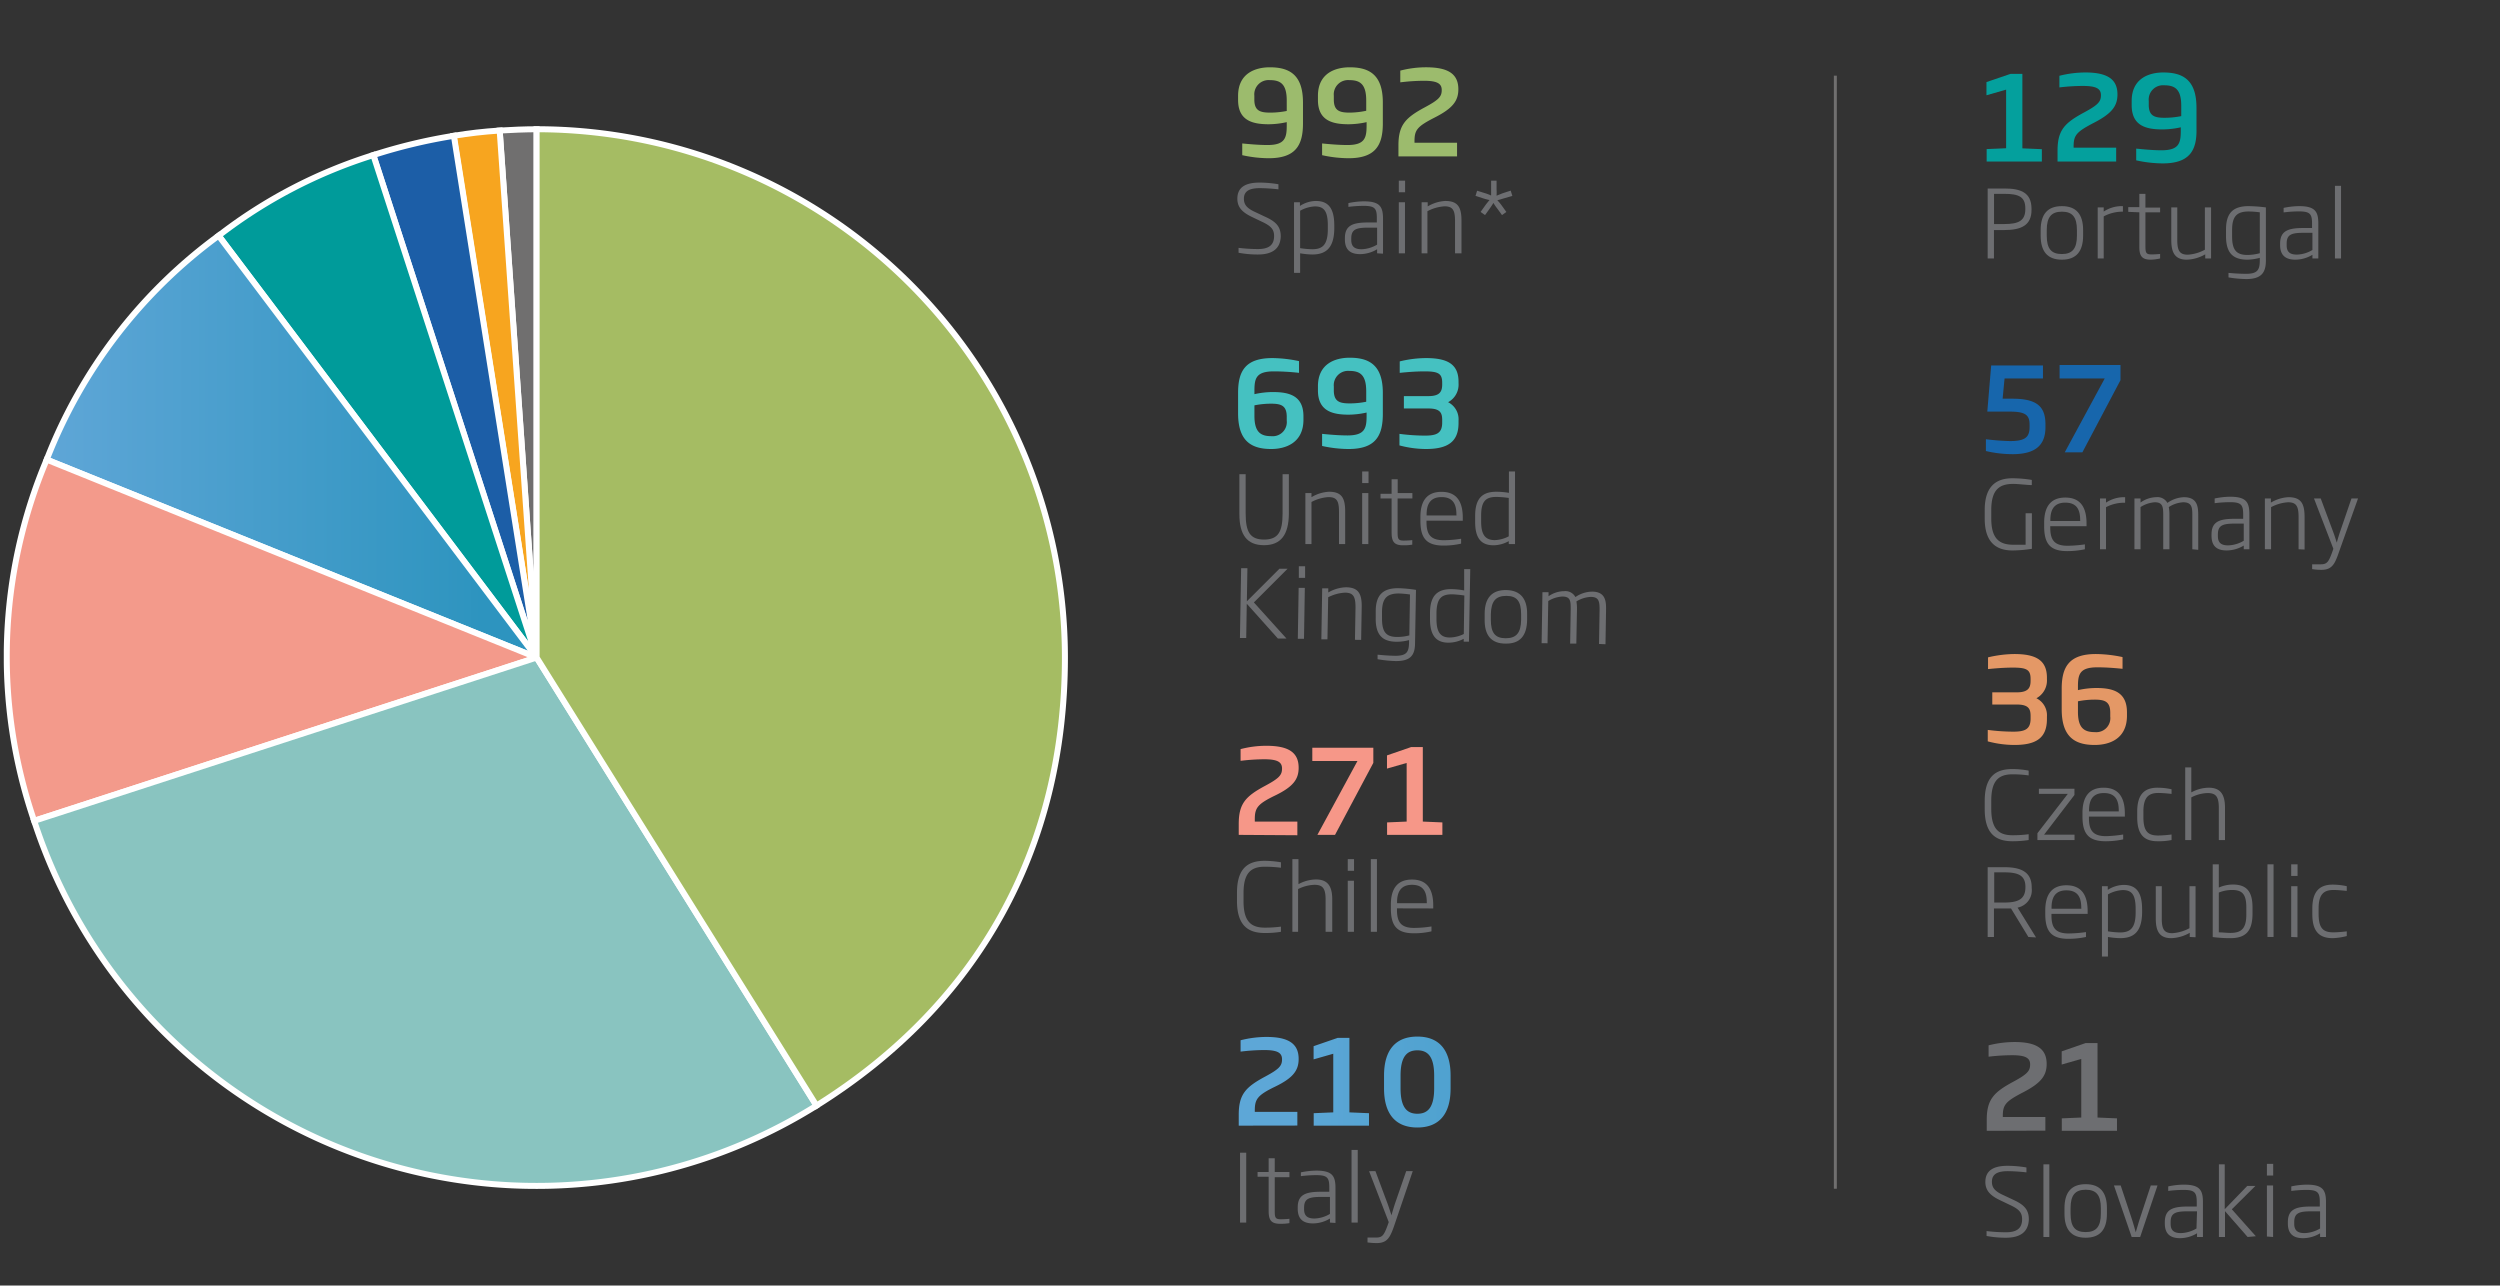 <svg id="_2019" data-name="2019" xmlns="http://www.w3.org/2000/svg" xmlns:xlink="http://www.w3.org/1999/xlink" viewBox="0 0 270.82 139.26"><rect x="0" y="0" width="270.82" height="139.26" fill="#333333" stroke="none"/><defs><style>.cls-1,.cls-13,.cls-4{fill:none;}.cls-2{clip-path:url(#clip-path);}.cls-3{fill:#706f6f;}.cls-4{stroke:#fff;stroke-width:0.65px;}.cls-13,.cls-4{stroke-miterlimit:10;}.cls-5{fill:#f7a51f;}.cls-6{fill:#1c5ea7;}.cls-7{fill:#009b9a;}.cls-8{clip-path:url(#clip-path-2);}.cls-9{fill:url(#Degradado_sin_nombre_17);}.cls-10{fill:#f39a8b;}.cls-11{fill:#89c4c0;}.cls-12{fill:#a5bc63;}.cls-13{stroke:#706f6f;stroke-width:0.32px;}.cls-14{fill:#9cbb6d;}.cls-15{fill:#6d6e71;}.cls-16{fill:#45c1c1;}.cls-17{fill:#f69788;}.cls-18{fill:url(#Degradado_sin_nombre_18);}.cls-19{fill:#04a09d;}.cls-20{fill:#1766ac;}.cls-21{fill:#e49866;}</style><clipPath id="clip-path"><rect class="cls-1" x="0.41" y="8.2" width="263.95" height="140.57"/></clipPath><clipPath id="clip-path-2"><path class="cls-1" d="M5.06,49.79,58.13,71.23,23.68,25.53A54.47,54.47,0,0,0,5.06,49.79"/></clipPath><linearGradient id="Degradado_sin_nombre_17" x1="-1963.94" y1="-441.81" x2="-1962.94" y2="-441.81" gradientTransform="matrix(55.2, 0, 0, -55.2, 108405.85, -24337.67)" gradientUnits="userSpaceOnUse"><stop offset="0" stop-color="#67a9db"/><stop offset="0.96" stop-color="#3095c0"/><stop offset="1" stop-color="#2d94bf"/></linearGradient><linearGradient id="Degradado_sin_nombre_18" x1="-1824.2" y1="-282.53" x2="-1823.2" y2="-282.53" gradientTransform="matrix(60.09, 0, 0, -60.09, 109756.11, -16860.87)" gradientUnits="userSpaceOnUse"><stop offset="0" stop-color="#5da7d7"/><stop offset="1" stop-color="#2e96bd"/></linearGradient></defs><title>plantilla-graph-ENG</title><g class="cls-2"><path class="cls-3" d="M58.13,71.23l-4-57.09c1.08-.07,2.92-.14,4-.14Z"/><path class="cls-4" d="M58.13,71.23l-4-57.09c1.08-.07,2.92-.14,4-.14Z"/><path class="cls-5" d="M58.13,71.23l-9-56.52c1.85-.29,3.1-.44,5-.57Z"/><path class="cls-4" d="M58.13,71.23l-9-56.52c1.85-.29,3.1-.44,5-.57Z"/><path class="cls-6" d="M58.13,71.23,40.44,16.8a58.36,58.36,0,0,1,8.73-2.09Z"/><path class="cls-4" d="M58.13,71.23,40.44,16.8a58.36,58.36,0,0,1,8.73-2.09Z"/><path class="cls-7" d="M58.13,71.23,23.69,25.53A53.39,53.39,0,0,1,40.44,16.8Z"/><path class="cls-4" d="M58.13,71.23,23.69,25.53A53.39,53.39,0,0,1,40.44,16.8Z"/></g><g class="cls-8"><rect class="cls-9" x="5.06" y="25.53" width="53.06" height="45.7"/></g><g class="cls-2"><path class="cls-4" d="M58.13,71.23,5.06,49.79A54.47,54.47,0,0,1,23.68,25.53Z"/><path class="cls-10" d="M58.13,71.23,3.7,88.92A54.78,54.78,0,0,1,5.06,49.79Z"/><path class="cls-4" d="M58.13,71.23,3.7,88.92A54.78,54.78,0,0,1,5.06,49.79Z"/><path class="cls-11" d="M58.13,71.23l30.32,48.54A57.22,57.22,0,0,1,3.7,88.92Z"/><path class="cls-4" d="M58.13,71.23l30.32,48.54A57.22,57.22,0,0,1,3.7,88.92Z"/><path class="cls-12" d="M58.13,71.23V14a57.24,57.24,0,0,1,57.23,57.23c0,20.64-9.4,37.6-26.91,48.54Z"/><path class="cls-4" d="M58.13,71.23V14a57.24,57.24,0,0,1,57.23,57.23c0,20.64-9.4,37.6-26.91,48.54Z"/><line class="cls-13" x1="198.82" y1="6.75" x2="198.82" y2="128.77"/></g><path class="cls-14" d="M137.44,17.14a13.42,13.42,0,0,1-2.87-.33V15.54c.62.06,1.73.17,2.75.17,1.89,0,2.07-.79,2.07-2.11v-.37a9.12,9.12,0,0,1-1.95.23c-1.78,0-3.32-.41-3.32-2.63v-.45c0-2.47,1.91-3.09,3.44-3.09,2.15,0,3.59.83,3.59,3.82v2.26C141.15,15.73,140.36,17.14,137.44,17.14Zm1.95-6.25c0-1.78-.67-2.21-1.83-2.21a1.55,1.55,0,0,0-1.68,1.69v.42c0,1.2.61,1.41,1.72,1.41a9.13,9.13,0,0,0,1.79-.18Z"/><path class="cls-14" d="M146.09,17.14a13.42,13.42,0,0,1-2.87-.33V15.54c.62.06,1.73.17,2.75.17,1.89,0,2.07-.79,2.07-2.11v-.37a9.12,9.12,0,0,1-1.95.23c-1.78,0-3.32-.41-3.32-2.63v-.45c0-2.47,1.91-3.09,3.44-3.09,2.15,0,3.59.83,3.59,3.82v2.26C149.8,15.73,149,17.14,146.09,17.14ZM148,10.89c0-1.78-.67-2.21-1.83-2.21a1.55,1.55,0,0,0-1.68,1.69v.42c0,1.2.61,1.41,1.72,1.41A9.13,9.13,0,0,0,148,12Z"/><path class="cls-14" d="M151.49,16.94V15.75c0-2.22.77-3,2.87-4.13,1.53-.82,1.82-1.17,1.82-1.87s-.5-1-1.92-1a21.42,21.42,0,0,0-2.57.17V7.65a11,11,0,0,1,2.8-.36c2.39,0,3.49.72,3.49,2.38,0,1.25-.6,2.06-2.54,3.05s-2.21,1.36-2.21,2.6v.14h4.61v1.48Z"/><path class="cls-15" d="M136.27,27.57a11.07,11.07,0,0,1-2.1-.19v-.53a18,18,0,0,0,2.1.13c1.11,0,1.75-.38,1.75-1.41,0-.74-.35-1.1-1.34-1.56l-1-.48c-1-.47-1.64-1-1.64-2,0-1.21.83-1.75,2.4-1.75a12.17,12.17,0,0,1,2.05.18v.55a19.94,19.94,0,0,0-2-.13c-1.08,0-1.74.28-1.74,1.15,0,.68.38,1.06,1.26,1.46l1,.47c1.18.53,1.73,1.06,1.73,2.14C138.71,26.89,137.89,27.57,136.27,27.57Z"/><path class="cls-15" d="M142.15,27.57a8.86,8.86,0,0,1-1.31-.13v2.12h-.66V21.91h.64v.4a3.24,3.24,0,0,1,1.72-.54c1.32,0,2,.74,2,2.65v.41C144.5,26.91,143.59,27.57,142.15,27.57Zm1.69-3.15c0-1.54-.41-2.06-1.4-2.06a3.58,3.58,0,0,0-1.6.47v4.05a9.27,9.27,0,0,0,1.31.12c1.09,0,1.69-.45,1.69-2.17Z"/><path class="cls-15" d="M149.18,27.44V27a3.59,3.59,0,0,1-1.84.53c-1.08,0-1.65-.49-1.65-1.59v-.15c0-1.41.91-1.69,2.52-1.69h.94v-.47c0-1.08-.23-1.33-1.47-1.33a13.61,13.61,0,0,0-1.61.11V22a8.37,8.37,0,0,1,1.67-.19c1.76,0,2.08.6,2.08,1.9v3.77Zm0-2.78h-.94c-1.33,0-1.86.18-1.86,1.17V26c0,.76.43,1,1.12,1a3.52,3.52,0,0,0,1.68-.5Z"/><path class="cls-15" d="M151.53,20.83V19.57h.68v1.26Zm0,6.61V21.91h.67v5.53Z"/><path class="cls-15" d="M157.62,27.44V23.93c0-1.18-.26-1.58-1.14-1.58a4.57,4.57,0,0,0-1.85.53v4.56H154V21.91h.66v.45a4.13,4.13,0,0,1,1.91-.59c1.42,0,1.75.75,1.75,2.16v3.51Z"/><path class="cls-15" d="M162.87,21.5c-.19.06-.44.14-.67.19a5.27,5.27,0,0,1,.44.52l.54.75-.47.34-.54-.74a4.89,4.89,0,0,1-.39-.58c-.11.19-.25.4-.37.57l-.54.75-.48-.34.54-.76c.13-.17.28-.36.43-.53a6.17,6.17,0,0,1-.65-.17l-.87-.28.17-.56.87.27a5.12,5.12,0,0,1,.65.25c0-.22,0-.46,0-.68v-.93h.59v.93a5.69,5.69,0,0,1,0,.7l.64-.26.89-.29.18.57Z"/><path class="cls-16" d="M137.71,48.64c-2.14,0-3.59-.84-3.59-3.86V42.54c0-2.38.82-3.75,3.72-3.75a14.35,14.35,0,0,1,2.88.33v1.27a25,25,0,0,0-2.73-.16c-1.92,0-2.1.76-2.1,2.1v.37a9.19,9.19,0,0,1,2-.23c1.78,0,3.31.4,3.31,2.63v.46C141.15,48,139.24,48.64,137.71,48.64Zm1.68-3.49c0-1.21-.6-1.42-1.7-1.42a9.16,9.16,0,0,0-1.8.18v1.14c0,1.77.68,2.2,1.83,2.2a1.53,1.53,0,0,0,1.67-1.69Z"/><path class="cls-16" d="M146.09,48.64a13.42,13.42,0,0,1-2.87-.33V47c.62.06,1.73.17,2.75.17,1.89,0,2.07-.79,2.07-2.11v-.37a9.12,9.12,0,0,1-1.95.23c-1.78,0-3.32-.41-3.32-2.63v-.45c0-2.47,1.91-3.09,3.44-3.09,2.15,0,3.59.83,3.59,3.82v2.26C149.8,47.23,149,48.64,146.09,48.64ZM148,42.39c0-1.78-.67-2.21-1.83-2.21a1.55,1.55,0,0,0-1.68,1.69v.42c0,1.2.61,1.41,1.72,1.41a9.13,9.13,0,0,0,1.79-.18Z"/><path class="cls-16" d="M154.46,48.64a11.26,11.26,0,0,1-2.86-.39V47a22.05,22.05,0,0,0,2.74.19c1.27,0,1.89-.24,1.89-1.42v-.26c0-.75-.18-1.26-1.49-1.26h-2.66V42.91h2.66c1.31,0,1.49-.56,1.49-1.3v-.15c0-1-.42-1.23-1.91-1.23-1,0-2,.09-2.69.16V39.15a12.15,12.15,0,0,1,2.83-.36c2.32,0,3.54.64,3.54,2.57v.15a2.16,2.16,0,0,1-1.13,2.06,2.07,2.07,0,0,1,1.13,2v.26C158,47.9,156.78,48.64,154.46,48.64Z"/><path class="cls-15" d="M136.93,59.06c-1.85,0-2.67-1.13-2.67-3.37V51.37h.68v4.25c0,2,.47,2.83,2,2.83s2-.85,2-2.83V51.37h.68v4.32C139.59,57.93,138.76,59.06,136.93,59.06Z"/><path class="cls-15" d="M145.05,58.94V55.43c0-1.18-.25-1.58-1.14-1.58a4.49,4.49,0,0,0-1.84.53v4.56h-.66V53.41h.66v.45a4.06,4.06,0,0,1,1.9-.59c1.43,0,1.75.75,1.75,2.16v3.51Z"/><path class="cls-15" d="M147.56,52.33V51.07h.69v1.26Zm0,6.61V53.41h.67v5.53Z"/><path class="cls-15" d="M152,59.07c-.94,0-1.25-.36-1.25-1.38V54l-1.2,0v-.51h1.2V51.92h.66v1.49H153V54H151.4v3.69c0,.71.09.87.66.87a9.16,9.16,0,0,0,.93-.05V59A5.26,5.26,0,0,1,152,59.07Z"/><path class="cls-15" d="M154.53,56.4v.12c0,1.27.35,2,1.86,2a12.23,12.23,0,0,0,1.89-.16v.53a8.29,8.29,0,0,1-1.91.21c-1.89,0-2.5-.85-2.5-2.69V56c0-1.73.7-2.72,2.29-2.72s2.3,1,2.3,2.8v.33Zm3.24-.65c0-1-.27-1.9-1.61-1.9s-1.62.94-1.62,1.9v.09h3.24Z"/><path class="cls-15" d="M163.44,58.94v-.32a3.47,3.47,0,0,1-1.64.45c-1.33,0-2-.74-2-2.52v-.68c0-2,.9-2.6,2.3-2.6a8.16,8.16,0,0,1,1.36.12V51.07h.66v7.87Zm0-5a11.52,11.52,0,0,0-1.32-.11c-1.09,0-1.67.38-1.67,2v.68c0,1.4.44,2,1.48,2a3.51,3.51,0,0,0,1.51-.41Z"/><path class="cls-15" d="M138.43,69.17l-3.37-3.77L135,69.11h-.68l.13-7.56h.68l-.06,3.59,3.53-3.53h.88l-3.65,3.65,3.53,3.91Z"/><path class="cls-15" d="M140.59,69.2l.09-5.52h.67l-.09,5.52Zm.11-6.6,0-1.26h.68l0,1.26Z"/><path class="cls-15" d="M146.78,69.31l.06-3.5c0-1.18-.23-1.59-1.11-1.61a4.47,4.47,0,0,0-1.85.5l-.08,4.56h-.66l.09-5.53h.66v.45a4.05,4.05,0,0,1,1.91-.56c1.42,0,1.74.79,1.71,2.2l-.06,3.5Z"/><path class="cls-15" d="M151.15,71.61a13.08,13.08,0,0,1-1.92-.2v-.49c.6.06,1.26.11,1.92.12,1.21,0,1.47-.38,1.49-1.43v-.27a5,5,0,0,1-1.32.18c-1.54,0-2.32-.71-2.29-2.58v-.72c0-1.74.76-2.53,2.5-2.5a14.38,14.38,0,0,1,1.86.18l-.1,5.72C153.29,70.94,152.85,71.64,151.15,71.61Zm1.59-7.21a10.79,10.79,0,0,0-1.2-.11c-1.33,0-1.8.56-1.83,1.94V67c0,1.48.45,2,1.65,2a5,5,0,0,0,1.31-.17Z"/><path class="cls-15" d="M158.56,69.51V69.2a3.53,3.53,0,0,1-1.65.42c-1.33,0-2-.78-2-2.55v-.68c0-2,.94-2.59,2.35-2.57a8.46,8.46,0,0,1,1.35.14l0-2.31h.66l-.14,7.86Zm.07-5a12.58,12.58,0,0,0-1.31-.13c-1.1,0-1.68.36-1.71,2v.68c0,1.39.41,2,1.44,2a3.55,3.55,0,0,0,1.52-.38Z"/><path class="cls-15" d="M163.09,69.72c-1.57,0-2.29-.93-2.26-2.64v-.59c0-1.7.78-2.6,2.35-2.57s2.28,1,2.25,2.65v.59C165.4,68.87,164.66,69.75,163.09,69.72Zm1.69-3.17c0-1.41-.45-2-1.6-2s-1.65.57-1.68,2v.59c0,1.41.46,2,1.61,2s1.65-.58,1.67-2Z"/><path class="cls-15" d="M173.22,69.76l.06-3.69c0-.88-.05-1.4-.94-1.41a3.28,3.28,0,0,0-1.57.49,4.55,4.55,0,0,1,.06.88l-.07,3.69h-.67l.06-3.69c0-.9,0-1.4-.89-1.41a3.23,3.23,0,0,0-1.54.49l-.08,4.57H167l.09-5.53h.66v.44a3,3,0,0,1,1.69-.55,1.22,1.22,0,0,1,1.22.64,3.25,3.25,0,0,1,1.8-.59c1.48,0,1.54,1.07,1.52,2l-.06,3.7Z"/><path class="cls-17" d="M134.19,90.44V89.25c0-2.22.77-3,2.87-4.13,1.53-.82,1.82-1.17,1.82-1.87s-.49-1-1.92-1a21.42,21.42,0,0,0-2.57.17V81.15a11,11,0,0,1,2.8-.36c2.39,0,3.49.72,3.49,2.38,0,1.25-.6,2.06-2.54,3s-2.21,1.36-2.21,2.6V89h4.61v1.48Z"/><path class="cls-17" d="M144.62,90.44h-1.91l4.34-8h-4.89V81h6.61v1.64Z"/><path class="cls-17" d="M150.26,90.44V89.09l2.12-.09V82.65l-2.13.61V81.83l2.61-.9h1.27V89l2.12.09v1.35Z"/><path class="cls-15" d="M137,101.07c-1.8,0-3-.82-3-3.48v-.87c0-2.65,1.17-3.47,3-3.47a11,11,0,0,1,1.76.16V94a13.85,13.85,0,0,0-1.76-.11c-1.56,0-2.29.76-2.29,2.86v.87c0,2.1.73,2.87,2.29,2.87a12.94,12.94,0,0,0,1.76-.11v.56A10.14,10.14,0,0,1,137,101.07Z"/><path class="cls-15" d="M143.6,100.94V97.45c0-1.24-.33-1.6-1.22-1.6a4.25,4.25,0,0,0-1.76.46v4.63H140V93.07h.66v2.71a4.07,4.07,0,0,1,1.89-.51c1.24,0,1.77.68,1.77,2.16v3.51Z"/><path class="cls-15" d="M146,94.33V93.07h.68v1.26Zm0,6.61V95.41h.67v5.53Z"/><path class="cls-15" d="M148.5,100.94V93.07h.66v7.87Z"/><path class="cls-15" d="M151.33,98.4v.12c0,1.27.34,2,1.85,2a12.23,12.23,0,0,0,1.89-.16v.53a8.21,8.21,0,0,1-1.91.21c-1.88,0-2.49-.85-2.49-2.69V98c0-1.73.7-2.72,2.29-2.72s2.3,1,2.3,2.8v.33Zm3.23-.65c0-1-.27-1.9-1.6-1.9s-1.62.94-1.62,1.9v.09h3.23Z"/><path class="cls-18" d="M134.19,121.94v-1.19c0-2.22.77-3,2.87-4.13,1.53-.82,1.82-1.17,1.82-1.87s-.49-1-1.92-1a21.42,21.42,0,0,0-2.57.17v-1.23a11.42,11.42,0,0,1,2.8-.36c2.39,0,3.49.73,3.49,2.38,0,1.25-.6,2.06-2.54,3s-2.21,1.37-2.21,2.6v.14h4.61v1.48Zm8.12,0v-1.35l2.12-.09v-6.35l-2.13.61v-1.43l2.61-.9h1.27v8.07l2.12.09v1.35Zm11.23.2c-2.38,0-3.61-1.48-3.61-4.23v-1.4c0-2.74,1.23-4.22,3.61-4.22s3.6,1.48,3.6,4.22v1.4C157.14,120.66,155.92,122.14,153.54,122.14Zm1.82-5.63c0-2.12-.74-2.73-1.82-2.73s-1.82.61-1.82,2.73v1.4c0,2.13.75,2.74,1.82,2.74s1.82-.61,1.82-2.74Z"/><path class="cls-15" d="M134.33,132.44v-7.57H135v7.57Z"/><path class="cls-15" d="M138.68,132.57c-.94,0-1.25-.36-1.25-1.38v-3.72l-1.2,0v-.51h1.2v-1.49h.66v1.49h1.59v.56h-1.59v3.69c0,.71.09.87.66.87a9.16,9.16,0,0,0,.93-.05v.47A5.26,5.26,0,0,1,138.68,132.57Z"/><path class="cls-15" d="M144.07,132.44V132a3.53,3.53,0,0,1-1.84.53c-1.08,0-1.65-.49-1.65-1.59v-.15c0-1.41.91-1.69,2.53-1.69H144v-.47c0-1.08-.23-1.33-1.46-1.33a13.63,13.63,0,0,0-1.62.11V127a8.46,8.46,0,0,1,1.67-.19c1.76,0,2.08.6,2.08,1.9v3.77Zm0-2.78h-.93c-1.34,0-1.87.18-1.87,1.17V131c0,.76.43,1,1.12,1a3.45,3.45,0,0,0,1.68-.5Z"/><path class="cls-15" d="M146.41,132.44v-7.87h.67v7.87Z"/><path class="cls-15" d="M151,132.87c-.43,1.21-.75,1.79-1.86,1.79a7.65,7.65,0,0,1-1-.07v-.53c.4,0,.64,0,.95,0,.67,0,.84-.28,1.22-1.3l.13-.37-2.13-5.52H149l1.32,3.54c.15.42.25.75.42,1.24.13-.49.23-.81.37-1.25l1.22-3.53h.71Z"/><path class="cls-19" d="M215.21,17.5V16.15l2.11-.09V9.71l-2.13.61V8.89L217.8,8h1.28v8.07l2.11.09V17.5Z"/><path class="cls-19" d="M222.89,17.5V16.31c0-2.22.78-3,2.88-4.13,1.52-.82,1.82-1.17,1.82-1.87s-.5-1-1.93-1a21.56,21.56,0,0,0-2.57.16V8.21a11.56,11.56,0,0,1,2.8-.36c2.4,0,3.49.73,3.49,2.38,0,1.25-.6,2.06-2.53,3.06s-2.22,1.36-2.22,2.59V16h4.61V17.5Z"/><path class="cls-19" d="M234.29,17.7a13.54,13.54,0,0,1-2.88-.33V16.1c.63.06,1.73.18,2.75.18,1.9,0,2.08-.79,2.08-2.12v-.37a9.19,9.19,0,0,1-2,.23c-1.78,0-3.32-.4-3.32-2.63v-.45c0-2.47,1.91-3.09,3.43-3.09,2.15,0,3.59.83,3.59,3.82v2.26C238,16.29,237.2,17.7,234.29,17.7Zm2-6.25c0-1.78-.68-2.21-1.84-2.21a1.55,1.55,0,0,0-1.68,1.69v.42c0,1.2.61,1.41,1.72,1.41a9.23,9.23,0,0,0,1.8-.18Z"/><path class="cls-15" d="M217.13,24.92H216V28h-.68V20.42c.61,0,1.18,0,1.82,0,1.78,0,2.92.45,2.93,2.18v.13C220.08,24.43,218.92,24.92,217.13,24.92Zm2.27-2.35c0-1.25-.72-1.57-2.25-1.57-.44,0-.83,0-1.14,0v3.27h1.12c1.54,0,2.27-.36,2.27-1.62Z"/><path class="cls-15" d="M223.36,28.13c-1.57,0-2.3-.9-2.3-2.61v-.59c0-1.7.73-2.6,2.3-2.6s2.3.9,2.3,2.6v.59C225.66,27.23,224.92,28.13,223.36,28.13Zm1.63-3.2c0-1.41-.48-2-1.63-2s-1.64.6-1.64,2v.59c0,1.42.49,2,1.64,2s1.63-.61,1.63-2Z"/><path class="cls-15" d="M227.89,23.44V28h-.65V22.47h.65v.45a3.54,3.54,0,0,1,2.08-.59v.6A4.32,4.32,0,0,0,227.89,23.44Z"/><path class="cls-15" d="M233,28.13c-.93,0-1.25-.36-1.25-1.37V23l-1.2-.05v-.51h1.2V21h.66v1.49H234V23h-1.59v3.69c0,.71.09.87.66.87a9,9,0,0,0,.93-.05V28A5.16,5.16,0,0,1,233,28.13Z"/><path class="cls-15" d="M238.89,28v-.45a4.24,4.24,0,0,1-2,.58c-1.35,0-1.68-.85-1.68-2.16v-3.5h.65V26c0,1.18.27,1.59,1.15,1.59a4.4,4.4,0,0,0,1.84-.54V22.47h.67V28Z"/><path class="cls-15" d="M243.33,30.23a12.54,12.54,0,0,1-1.92-.18v-.49c.6.06,1.26.1,1.92.1,1.21,0,1.47-.41,1.47-1.46v-.27a5.42,5.42,0,0,1-1.33.2c-1.53,0-2.33-.67-2.33-2.55v-.71c0-1.74.71-2.54,2.45-2.54a16,16,0,0,1,1.87.14V28.2C245.46,29.51,245,30.23,243.33,30.23ZM244.8,23a9.4,9.4,0,0,0-1.21-.09c-1.33,0-1.79.59-1.79,2v.71c0,1.49.48,2,1.68,2a5.41,5.41,0,0,0,1.32-.19Z"/><path class="cls-15" d="M250.5,28v-.4a3.6,3.6,0,0,1-1.85.53c-1.08,0-1.65-.49-1.65-1.59v-.15c0-1.41.91-1.69,2.53-1.69h.93v-.47c0-1.08-.23-1.33-1.46-1.33a13.63,13.63,0,0,0-1.62.11v-.49a8.46,8.46,0,0,1,1.67-.19c1.76,0,2.09.6,2.09,1.9V28Zm0-2.78h-.93c-1.34,0-1.86.18-1.86,1.17v.19c0,.77.42,1,1.12,1a3.44,3.44,0,0,0,1.67-.5Z"/><path class="cls-15" d="M252.94,28V20.13h.66V28Z"/><path class="cls-20" d="M218,49.2a12.81,12.81,0,0,1-2.87-.34V47.58a24.52,24.52,0,0,0,2.61.2c1.56,0,2.12-.36,2.12-1.51V46c0-1-.41-1.41-2.09-1.41h-2.49l.42-5h5.61V41h-4.16l-.21,2.19H218c2.63,0,3.58.83,3.58,2.78v.29C221.59,48.41,220.27,49.2,218,49.2Z"/><path class="cls-20" d="M225.58,49h-1.91L228,41h-4.89V39.54h6.6v1.64Z"/><path class="cls-15" d="M218,59.63c-1.73,0-3-.86-3-3.45v-.93c0-2.7,1.37-3.44,3-3.44a12.88,12.88,0,0,1,2.1.18v.56c-.44,0-1.51-.13-2-.13-1.44,0-2.39.55-2.39,2.83v.93c0,2.18.89,2.83,2.38,2.83.44,0,.94,0,1.34,0V55.6h.68v3.85A13.87,13.87,0,0,1,218,59.63Z"/><path class="cls-15" d="M222.1,57v.12c0,1.27.35,2,1.86,2a13.67,13.67,0,0,0,1.89-.15v.53a9,9,0,0,1-1.92.2c-1.88,0-2.49-.85-2.49-2.69v-.38c0-1.73.7-2.73,2.29-2.73s2.3,1,2.3,2.8V57Zm3.24-.65c0-1-.27-1.9-1.61-1.9s-1.62.94-1.62,1.9v.09h3.24Z"/><path class="cls-15" d="M228.14,54.94V59.5h-.65V54h.65v.45a3.51,3.51,0,0,1,2.07-.59v.6A4.28,4.28,0,0,0,228.14,54.94Z"/><path class="cls-15" d="M237.49,59.5V55.8c0-.87-.07-1.39-1-1.39a3.22,3.22,0,0,0-1.55.52,4.37,4.37,0,0,1,.07.87v3.7h-.67V55.8c0-.89-.06-1.39-.92-1.39a3.29,3.29,0,0,0-1.54.52V59.5h-.66V54h.66v.44a3,3,0,0,1,1.68-.58,1.23,1.23,0,0,1,1.23.62,3.29,3.29,0,0,1,1.78-.62c1.49,0,1.56,1.05,1.56,2v3.7Z"/><path class="cls-15" d="M243.06,59.5v-.4a3.6,3.6,0,0,1-1.85.53c-1.08,0-1.64-.49-1.64-1.59v-.15c0-1.41.9-1.69,2.52-1.69H243v-.47c0-1.08-.24-1.33-1.47-1.33a13.63,13.63,0,0,0-1.62.11V54a8.46,8.46,0,0,1,1.67-.19c1.76,0,2.09.6,2.09,1.9V59.5Zm0-2.78h-.94c-1.33,0-1.86.18-1.86,1.17v.19c0,.77.42,1,1.12,1a3.52,3.52,0,0,0,1.68-.5Z"/><path class="cls-15" d="M249,59.5V56c0-1.18-.26-1.59-1.14-1.59a4.49,4.49,0,0,0-1.84.53V59.5h-.67V54H246v.45a4.06,4.06,0,0,1,1.9-.59c1.42,0,1.75.75,1.75,2.17v3.5Z"/><path class="cls-15" d="M253.33,59.93c-.42,1.22-.75,1.8-1.86,1.8a6,6,0,0,1-1-.08v-.52c.4,0,.65,0,.95,0,.67,0,.85-.29,1.22-1.31l.13-.37L250.67,54h.73l1.32,3.54c.16.42.26.76.42,1.24.13-.48.23-.81.38-1.25L254.73,54h.71Z"/><path class="cls-21" d="M218.2,80.7a11.28,11.28,0,0,1-2.87-.39V79.07a22.05,22.05,0,0,0,2.74.19c1.27,0,1.9-.24,1.9-1.42v-.26c0-.75-.18-1.26-1.49-1.26h-2.66V75h2.66c1.31,0,1.49-.56,1.49-1.29v-.16c0-1-.42-1.23-1.91-1.23-1,0-2,.09-2.7.16V71.21a12.85,12.85,0,0,1,2.84-.36c2.31,0,3.54.64,3.54,2.57v.15a2.19,2.19,0,0,1-1.14,2.07,2.06,2.06,0,0,1,1.14,2v.25C221.74,80,220.51,80.7,218.2,80.7Z"/><path class="cls-21" d="M226.92,80.7c-2.13,0-3.58-.84-3.58-3.86V74.61c0-2.38.81-3.76,3.71-3.76a14.35,14.35,0,0,1,2.88.33v1.27c-.82-.08-1.73-.16-2.73-.16-1.92,0-2.1.76-2.1,2.1v.37a9.19,9.19,0,0,1,2-.23c1.78,0,3.31.41,3.31,2.63v.46C230.36,80.09,228.45,80.7,226.92,80.7Zm1.68-3.49c0-1.21-.59-1.42-1.7-1.42a9.23,9.23,0,0,0-1.8.18v1.14c0,1.77.68,2.2,1.84,2.2a1.52,1.52,0,0,0,1.66-1.69Z"/><path class="cls-15" d="M218,91.13c-1.8,0-3-.81-3-3.48v-.87c0-2.65,1.17-3.47,3-3.47a9.57,9.57,0,0,1,1.76.17V84a12.07,12.07,0,0,0-1.76-.12c-1.55,0-2.29.76-2.29,2.86v.87c0,2.11.74,2.87,2.29,2.87a12.94,12.94,0,0,0,1.76-.11V91A11.53,11.53,0,0,1,218,91.13Z"/><path class="cls-15" d="M220.71,91v-.74L224,86h-3.13v-.56h3.85v.68l-3.29,4.3h3.3V91Z"/><path class="cls-15" d="M226.29,88.46v.12c0,1.27.34,2,1.85,2A13.67,13.67,0,0,0,230,90.4v.53a9,9,0,0,1-1.91.2c-1.88,0-2.5-.85-2.5-2.69v-.38c0-1.73.71-2.73,2.29-2.73s2.3,1,2.3,2.8v.33Zm3.23-.65c0-1-.27-1.9-1.61-1.9s-1.61.94-1.61,1.9v.09h3.23Z"/><path class="cls-15" d="M233.72,91.13c-1.51,0-2.2-.79-2.2-2.6v-.61c0-1.78.71-2.59,2.2-2.59a7.09,7.09,0,0,1,1.52.17V86c-.67-.07-1.12-.1-1.42-.1-1,0-1.63.4-1.63,2v.61c0,1.65.57,2,1.63,2a13.4,13.4,0,0,0,1.42-.11V91A7,7,0,0,1,233.72,91.13Z"/><path class="cls-15" d="M240.36,91V87.52c0-1.25-.34-1.61-1.22-1.61a4.06,4.06,0,0,0-1.76.47V91h-.66V83.13h.66v2.71a4,4,0,0,1,1.88-.51c1.24,0,1.77.68,1.77,2.17V91Z"/><path class="cls-15" d="M219.73,101.5l-1.88-3.09H216v3.09h-.68V93.94c.72,0,1.14,0,1.77,0,1.78,0,3,.47,3,2.19v.08a1.91,1.91,0,0,1-1.53,2.11l2,3.23Zm-.32-5.42c0-1.24-.76-1.58-2.29-1.58-.34,0-.75,0-1.09,0v3.27h1.11c1.55,0,2.27-.41,2.27-1.66Z"/><path class="cls-15" d="M222.23,99v.12c0,1.27.34,2,1.85,2a13.67,13.67,0,0,0,1.89-.15v.53a9,9,0,0,1-1.91.2c-1.88,0-2.5-.85-2.5-2.69v-.38c0-1.73.71-2.73,2.29-2.73s2.3,1,2.3,2.8V99Zm3.23-.65c0-1-.27-1.9-1.61-1.9s-1.61.94-1.61,1.9v.09h3.23Z"/><path class="cls-15" d="M229.66,101.63a9,9,0,0,1-1.31-.13v2.12h-.65V96h.63v.4a3.27,3.27,0,0,1,1.72-.54c1.32,0,2,.74,2,2.65v.41C232,101,231.1,101.63,229.66,101.63Zm1.69-3.15c0-1.54-.4-2.06-1.39-2.06a3.58,3.58,0,0,0-1.61.47v4a9.4,9.4,0,0,0,1.31.12c1.09,0,1.69-.45,1.69-2.17Z"/><path class="cls-15" d="M237.21,101.5v-.45a4.31,4.31,0,0,1-2,.58c-1.35,0-1.68-.85-1.68-2.16V96h.65v3.5c0,1.18.27,1.59,1.15,1.59a4.48,4.48,0,0,0,1.85-.54V96h.66v5.53Z"/><path class="cls-15" d="M241.6,101.63a15.15,15.15,0,0,1-1.9-.12V93.63h.66v2.52a3.77,3.77,0,0,1,1.52-.33c1.46,0,2.13.72,2.13,2.48V99C244,100.9,243.25,101.63,241.6,101.63Zm1.74-3.33c0-1.43-.44-1.89-1.54-1.89a3.86,3.86,0,0,0-1.44.28V101c.4,0,.83.06,1.25.06,1.2,0,1.73-.47,1.73-2Z"/><path class="cls-15" d="M245.63,101.5V93.63h.66v7.87Z"/><path class="cls-15" d="M248.2,94.89V93.63h.69v1.26Zm0,6.61V96h.68v5.53Z"/><path class="cls-15" d="M252.7,101.63c-1.51,0-2.21-.79-2.21-2.6v-.61c0-1.78.72-2.59,2.21-2.59a7.27,7.27,0,0,1,1.52.17v.51c-.67-.07-1.12-.1-1.43-.1-1,0-1.62.4-1.62,2V99c0,1.65.57,2,1.62,2a13.35,13.35,0,0,0,1.43-.11v.51A7,7,0,0,1,252.7,101.63Z"/><path class="cls-15" d="M215.22,122.5v-1.19c0-2.22.78-3,2.88-4.13,1.52-.82,1.82-1.17,1.82-1.87s-.5-1-1.93-1a21.56,21.56,0,0,0-2.57.16v-1.23a11.56,11.56,0,0,1,2.8-.36c2.4,0,3.49.73,3.49,2.38,0,1.25-.6,2.06-2.53,3.06s-2.22,1.36-2.22,2.59V121h4.61v1.48Z"/><path class="cls-15" d="M223.35,122.5v-1.35l2.11-.09v-6.35l-2.12.61v-1.43l2.6-.9h1.28v8.07l2.11.09v1.35Z"/><path class="cls-15" d="M217.3,134.08a11.16,11.16,0,0,1-2.1-.19v-.53a18.15,18.15,0,0,0,2.1.13c1.11,0,1.75-.38,1.75-1.41,0-.74-.34-1.1-1.34-1.56l-1-.48c-1-.47-1.64-1-1.64-2,0-1.21.84-1.75,2.4-1.75a12.17,12.17,0,0,1,2.05.18V127a19.74,19.74,0,0,0-2-.13c-1.08,0-1.74.28-1.74,1.15,0,.68.38,1.06,1.27,1.46l1,.47c1.18.53,1.73,1.06,1.73,2.14C219.74,133.4,218.92,134.08,217.3,134.08Z"/><path class="cls-15" d="M221.36,134v-7.87H222V134Z"/><path class="cls-15" d="M225.94,134.08c-1.57,0-2.3-.9-2.3-2.61v-.59c0-1.7.73-2.6,2.3-2.6s2.3.9,2.3,2.6v.59C228.24,133.18,227.51,134.08,225.94,134.08Zm1.64-3.2c0-1.41-.49-2-1.64-2s-1.64.6-1.64,2v.59c0,1.42.49,2,1.64,2s1.64-.61,1.64-2Z"/><path class="cls-15" d="M231.84,134h-.92L229,128.42h.73l1.24,3.73c.15.47.27.9.39,1.34h0c.14-.44.25-.86.4-1.34l1.23-3.73h.73Z"/><path class="cls-15" d="M238,134v-.4a3.59,3.59,0,0,1-1.84.53c-1.08,0-1.65-.49-1.65-1.59v-.15c0-1.41.9-1.69,2.52-1.69h.94v-.47c0-1.08-.24-1.33-1.47-1.33a13.63,13.63,0,0,0-1.62.11v-.49a8.46,8.46,0,0,1,1.67-.19c1.76,0,2.09.6,2.09,1.9V134Zm0-2.78H237c-1.33,0-1.86.18-1.86,1.17v.19c0,.76.43,1,1.12,1a3.52,3.52,0,0,0,1.68-.5Z"/><path class="cls-15" d="M243.48,134l-2.45-2.8V134h-.66v-7.87H241v4.86l2.44-2.52h.88L241.77,131l2.6,2.92Z"/><path class="cls-15" d="M245.57,127.34v-1.26h.68v1.26Zm0,6.61v-5.53h.67V134Z"/><path class="cls-15" d="M251.33,134v-.4a3.59,3.59,0,0,1-1.84.53c-1.08,0-1.65-.49-1.65-1.59v-.15c0-1.41.9-1.69,2.52-1.69h.94v-.47c0-1.08-.24-1.33-1.47-1.33a13.77,13.77,0,0,0-1.62.11v-.49a8.46,8.46,0,0,1,1.67-.19c1.76,0,2.09.6,2.09,1.9V134Zm0-2.78h-.94c-1.33,0-1.86.18-1.86,1.17v.19c0,.76.43,1,1.12,1a3.52,3.52,0,0,0,1.68-.5Z"/></svg>